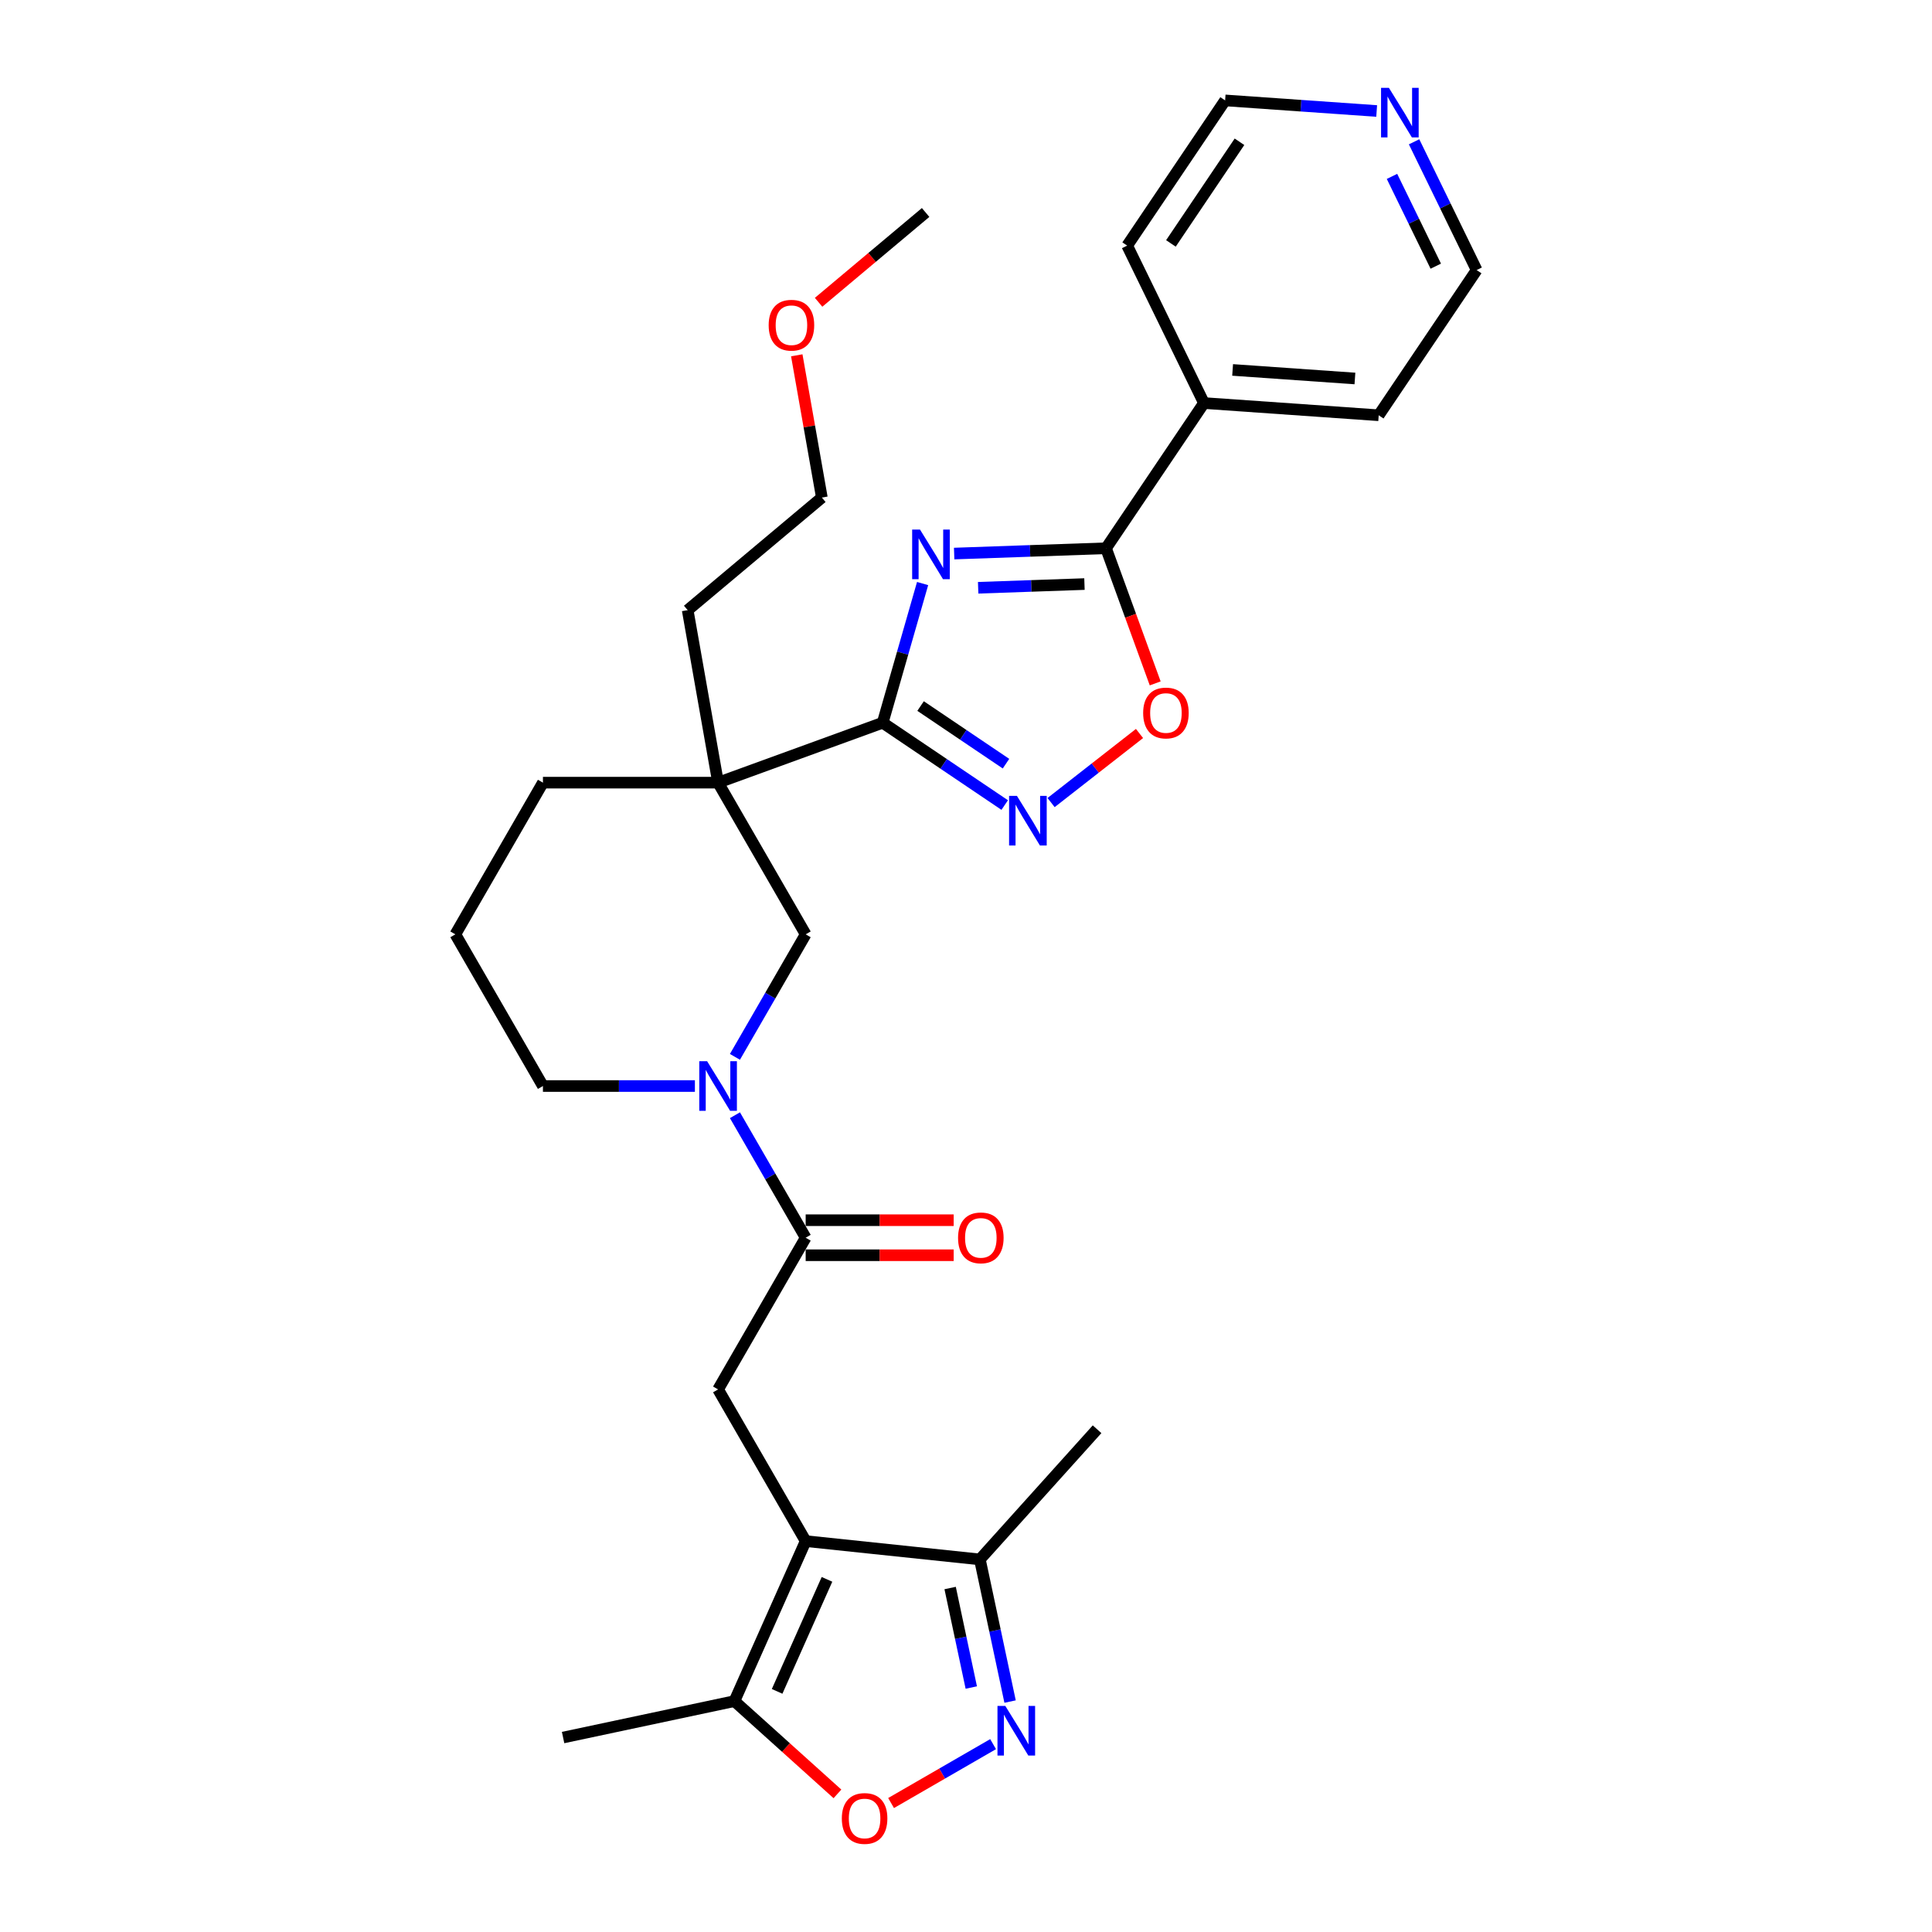 <?xml version='1.0' encoding='iso-8859-1'?>
<svg version='1.1' baseProfile='full'
              xmlns='http://www.w3.org/2000/svg'
                      xmlns:rdkit='http://www.rdkit.org/xml'
                      xmlns:xlink='http://www.w3.org/1999/xlink'
                  xml:space='preserve'
width='1000px' height='1000px' viewBox='0 0 1000 1000'>
<!-- END OF HEADER -->
<rect style='opacity:1.0;fill:#FFFFFF;stroke:none' width='1000' height='1000' x='0' y='0'> </rect>
<path class='bond-0' d='M 477.536,302.046 L 467.207,338.069' style='fill:none;fill-rule:evenodd;stroke:#0000FF;stroke-width:6px;stroke-linecap:butt;stroke-linejoin:miter;stroke-opacity:1' />
<path class='bond-0' d='M 467.207,338.069 L 456.877,374.091' style='fill:none;fill-rule:evenodd;stroke:#000000;stroke-width:6px;stroke-linecap:butt;stroke-linejoin:miter;stroke-opacity:1' />
<path class='bond-3' d='M 493.871,286.523 L 533.172,285.15' style='fill:none;fill-rule:evenodd;stroke:#0000FF;stroke-width:6px;stroke-linecap:butt;stroke-linejoin:miter;stroke-opacity:1' />
<path class='bond-3' d='M 533.172,285.15 L 572.474,283.778' style='fill:none;fill-rule:evenodd;stroke:#000000;stroke-width:6px;stroke-linecap:butt;stroke-linejoin:miter;stroke-opacity:1' />
<path class='bond-3' d='M 506.294,304.232 L 533.805,303.272' style='fill:none;fill-rule:evenodd;stroke:#0000FF;stroke-width:6px;stroke-linecap:butt;stroke-linejoin:miter;stroke-opacity:1' />
<path class='bond-3' d='M 533.805,303.272 L 561.316,302.311' style='fill:none;fill-rule:evenodd;stroke:#000000;stroke-width:6px;stroke-linecap:butt;stroke-linejoin:miter;stroke-opacity:1' />
<path class='bond-2' d='M 456.877,374.091 L 371.683,405.1' style='fill:none;fill-rule:evenodd;stroke:#000000;stroke-width:6px;stroke-linecap:butt;stroke-linejoin:miter;stroke-opacity:1' />
<path class='bond-4' d='M 456.877,374.091 L 488.457,395.392' style='fill:none;fill-rule:evenodd;stroke:#000000;stroke-width:6px;stroke-linecap:butt;stroke-linejoin:miter;stroke-opacity:1' />
<path class='bond-4' d='M 488.457,395.392 L 520.036,416.692' style='fill:none;fill-rule:evenodd;stroke:#0000FF;stroke-width:6px;stroke-linecap:butt;stroke-linejoin:miter;stroke-opacity:1' />
<path class='bond-4' d='M 476.491,365.449 L 498.596,380.359' style='fill:none;fill-rule:evenodd;stroke:#000000;stroke-width:6px;stroke-linecap:butt;stroke-linejoin:miter;stroke-opacity:1' />
<path class='bond-4' d='M 498.596,380.359 L 520.701,395.27' style='fill:none;fill-rule:evenodd;stroke:#0000FF;stroke-width:6px;stroke-linecap:butt;stroke-linejoin:miter;stroke-opacity:1' />
<path class='bond-1' d='M 417.014,797.676 L 371.683,719.161' style='fill:none;fill-rule:evenodd;stroke:#000000;stroke-width:6px;stroke-linecap:butt;stroke-linejoin:miter;stroke-opacity:1' />
<path class='bond-11' d='M 417.014,797.676 L 380.139,880.499' style='fill:none;fill-rule:evenodd;stroke:#000000;stroke-width:6px;stroke-linecap:butt;stroke-linejoin:miter;stroke-opacity:1' />
<path class='bond-11' d='M 428.048,817.474 L 402.235,875.451' style='fill:none;fill-rule:evenodd;stroke:#000000;stroke-width:6px;stroke-linecap:butt;stroke-linejoin:miter;stroke-opacity:1' />
<path class='bond-12' d='M 417.014,797.676 L 507.179,807.153' style='fill:none;fill-rule:evenodd;stroke:#000000;stroke-width:6px;stroke-linecap:butt;stroke-linejoin:miter;stroke-opacity:1' />
<path class='bond-13' d='M 371.683,405.1 L 417.014,483.615' style='fill:none;fill-rule:evenodd;stroke:#000000;stroke-width:6px;stroke-linecap:butt;stroke-linejoin:miter;stroke-opacity:1' />
<path class='bond-17' d='M 371.683,405.1 L 281.022,405.1' style='fill:none;fill-rule:evenodd;stroke:#000000;stroke-width:6px;stroke-linecap:butt;stroke-linejoin:miter;stroke-opacity:1' />
<path class='bond-18' d='M 371.683,405.1 L 355.94,315.815' style='fill:none;fill-rule:evenodd;stroke:#000000;stroke-width:6px;stroke-linecap:butt;stroke-linejoin:miter;stroke-opacity:1' />
<path class='bond-8' d='M 572.474,283.778 L 585.202,318.75' style='fill:none;fill-rule:evenodd;stroke:#000000;stroke-width:6px;stroke-linecap:butt;stroke-linejoin:miter;stroke-opacity:1' />
<path class='bond-8' d='M 585.202,318.75 L 597.931,353.723' style='fill:none;fill-rule:evenodd;stroke:#FF0000;stroke-width:6px;stroke-linecap:butt;stroke-linejoin:miter;stroke-opacity:1' />
<path class='bond-15' d='M 572.474,283.778 L 623.171,208.616' style='fill:none;fill-rule:evenodd;stroke:#000000;stroke-width:6px;stroke-linecap:butt;stroke-linejoin:miter;stroke-opacity:1' />
<path class='bond-30' d='M 544.043,415.411 L 566.926,397.532' style='fill:none;fill-rule:evenodd;stroke:#0000FF;stroke-width:6px;stroke-linecap:butt;stroke-linejoin:miter;stroke-opacity:1' />
<path class='bond-30' d='M 566.926,397.532 L 589.81,379.653' style='fill:none;fill-rule:evenodd;stroke:#FF0000;stroke-width:6px;stroke-linecap:butt;stroke-linejoin:miter;stroke-opacity:1' />
<path class='bond-5' d='M 522.818,880.729 L 514.999,843.941' style='fill:none;fill-rule:evenodd;stroke:#0000FF;stroke-width:6px;stroke-linecap:butt;stroke-linejoin:miter;stroke-opacity:1' />
<path class='bond-5' d='M 514.999,843.941 L 507.179,807.153' style='fill:none;fill-rule:evenodd;stroke:#000000;stroke-width:6px;stroke-linecap:butt;stroke-linejoin:miter;stroke-opacity:1' />
<path class='bond-5' d='M 502.736,873.462 L 497.263,847.711' style='fill:none;fill-rule:evenodd;stroke:#0000FF;stroke-width:6px;stroke-linecap:butt;stroke-linejoin:miter;stroke-opacity:1' />
<path class='bond-5' d='M 497.263,847.711 L 491.789,821.959' style='fill:none;fill-rule:evenodd;stroke:#000000;stroke-width:6px;stroke-linecap:butt;stroke-linejoin:miter;stroke-opacity:1' />
<path class='bond-33' d='M 514.025,902.763 L 487.622,918.007' style='fill:none;fill-rule:evenodd;stroke:#0000FF;stroke-width:6px;stroke-linecap:butt;stroke-linejoin:miter;stroke-opacity:1' />
<path class='bond-33' d='M 487.622,918.007 L 461.22,933.251' style='fill:none;fill-rule:evenodd;stroke:#FF0000;stroke-width:6px;stroke-linecap:butt;stroke-linejoin:miter;stroke-opacity:1' />
<path class='bond-6' d='M 380.404,547.026 L 398.709,515.32' style='fill:none;fill-rule:evenodd;stroke:#0000FF;stroke-width:6px;stroke-linecap:butt;stroke-linejoin:miter;stroke-opacity:1' />
<path class='bond-6' d='M 398.709,515.32 L 417.014,483.615' style='fill:none;fill-rule:evenodd;stroke:#000000;stroke-width:6px;stroke-linecap:butt;stroke-linejoin:miter;stroke-opacity:1' />
<path class='bond-7' d='M 380.404,577.234 L 398.709,608.94' style='fill:none;fill-rule:evenodd;stroke:#0000FF;stroke-width:6px;stroke-linecap:butt;stroke-linejoin:miter;stroke-opacity:1' />
<path class='bond-7' d='M 398.709,608.94 L 417.014,640.645' style='fill:none;fill-rule:evenodd;stroke:#000000;stroke-width:6px;stroke-linecap:butt;stroke-linejoin:miter;stroke-opacity:1' />
<path class='bond-32' d='M 359.68,562.13 L 320.351,562.13' style='fill:none;fill-rule:evenodd;stroke:#0000FF;stroke-width:6px;stroke-linecap:butt;stroke-linejoin:miter;stroke-opacity:1' />
<path class='bond-32' d='M 320.351,562.13 L 281.022,562.13' style='fill:none;fill-rule:evenodd;stroke:#000000;stroke-width:6px;stroke-linecap:butt;stroke-linejoin:miter;stroke-opacity:1' />
<path class='bond-9' d='M 417.014,640.645 L 371.683,719.161' style='fill:none;fill-rule:evenodd;stroke:#000000;stroke-width:6px;stroke-linecap:butt;stroke-linejoin:miter;stroke-opacity:1' />
<path class='bond-14' d='M 417.014,649.711 L 455.319,649.711' style='fill:none;fill-rule:evenodd;stroke:#000000;stroke-width:6px;stroke-linecap:butt;stroke-linejoin:miter;stroke-opacity:1' />
<path class='bond-14' d='M 455.319,649.711 L 493.623,649.711' style='fill:none;fill-rule:evenodd;stroke:#FF0000;stroke-width:6px;stroke-linecap:butt;stroke-linejoin:miter;stroke-opacity:1' />
<path class='bond-14' d='M 417.014,631.579 L 455.319,631.579' style='fill:none;fill-rule:evenodd;stroke:#000000;stroke-width:6px;stroke-linecap:butt;stroke-linejoin:miter;stroke-opacity:1' />
<path class='bond-14' d='M 455.319,631.579 L 493.623,631.579' style='fill:none;fill-rule:evenodd;stroke:#FF0000;stroke-width:6px;stroke-linecap:butt;stroke-linejoin:miter;stroke-opacity:1' />
<path class='bond-10' d='M 433.461,928.511 L 406.8,904.505' style='fill:none;fill-rule:evenodd;stroke:#FF0000;stroke-width:6px;stroke-linecap:butt;stroke-linejoin:miter;stroke-opacity:1' />
<path class='bond-10' d='M 406.8,904.505 L 380.139,880.499' style='fill:none;fill-rule:evenodd;stroke:#000000;stroke-width:6px;stroke-linecap:butt;stroke-linejoin:miter;stroke-opacity:1' />
<path class='bond-20' d='M 380.139,880.499 L 291.458,899.349' style='fill:none;fill-rule:evenodd;stroke:#000000;stroke-width:6px;stroke-linecap:butt;stroke-linejoin:miter;stroke-opacity:1' />
<path class='bond-22' d='M 507.179,807.153 L 567.844,739.778' style='fill:none;fill-rule:evenodd;stroke:#000000;stroke-width:6px;stroke-linecap:butt;stroke-linejoin:miter;stroke-opacity:1' />
<path class='bond-26' d='M 623.171,208.616 L 583.427,127.13' style='fill:none;fill-rule:evenodd;stroke:#000000;stroke-width:6px;stroke-linecap:butt;stroke-linejoin:miter;stroke-opacity:1' />
<path class='bond-27' d='M 623.171,208.616 L 713.612,214.94' style='fill:none;fill-rule:evenodd;stroke:#000000;stroke-width:6px;stroke-linecap:butt;stroke-linejoin:miter;stroke-opacity:1' />
<path class='bond-27' d='M 638.002,191.476 L 701.31,195.903' style='fill:none;fill-rule:evenodd;stroke:#000000;stroke-width:6px;stroke-linecap:butt;stroke-linejoin:miter;stroke-opacity:1' />
<path class='bond-16' d='M 731.932,73.397 L 748.121,106.587' style='fill:none;fill-rule:evenodd;stroke:#0000FF;stroke-width:6px;stroke-linecap:butt;stroke-linejoin:miter;stroke-opacity:1' />
<path class='bond-16' d='M 748.121,106.587 L 764.309,139.778' style='fill:none;fill-rule:evenodd;stroke:#000000;stroke-width:6px;stroke-linecap:butt;stroke-linejoin:miter;stroke-opacity:1' />
<path class='bond-16' d='M 720.492,91.302 L 731.823,114.536' style='fill:none;fill-rule:evenodd;stroke:#0000FF;stroke-width:6px;stroke-linecap:butt;stroke-linejoin:miter;stroke-opacity:1' />
<path class='bond-16' d='M 731.823,114.536 L 743.155,137.77' style='fill:none;fill-rule:evenodd;stroke:#000000;stroke-width:6px;stroke-linecap:butt;stroke-linejoin:miter;stroke-opacity:1' />
<path class='bond-31' d='M 712.562,57.453 L 673.343,54.71' style='fill:none;fill-rule:evenodd;stroke:#0000FF;stroke-width:6px;stroke-linecap:butt;stroke-linejoin:miter;stroke-opacity:1' />
<path class='bond-31' d='M 673.343,54.71 L 634.125,51.968' style='fill:none;fill-rule:evenodd;stroke:#000000;stroke-width:6px;stroke-linecap:butt;stroke-linejoin:miter;stroke-opacity:1' />
<path class='bond-21' d='M 281.022,405.1 L 235.691,483.615' style='fill:none;fill-rule:evenodd;stroke:#000000;stroke-width:6px;stroke-linecap:butt;stroke-linejoin:miter;stroke-opacity:1' />
<path class='bond-28' d='M 355.94,315.815 L 425.391,257.539' style='fill:none;fill-rule:evenodd;stroke:#000000;stroke-width:6px;stroke-linecap:butt;stroke-linejoin:miter;stroke-opacity:1' />
<path class='bond-19' d='M 281.022,562.13 L 235.691,483.615' style='fill:none;fill-rule:evenodd;stroke:#000000;stroke-width:6px;stroke-linecap:butt;stroke-linejoin:miter;stroke-opacity:1' />
<path class='bond-23' d='M 412.407,183.903 L 418.899,220.721' style='fill:none;fill-rule:evenodd;stroke:#FF0000;stroke-width:6px;stroke-linecap:butt;stroke-linejoin:miter;stroke-opacity:1' />
<path class='bond-23' d='M 418.899,220.721 L 425.391,257.539' style='fill:none;fill-rule:evenodd;stroke:#000000;stroke-width:6px;stroke-linecap:butt;stroke-linejoin:miter;stroke-opacity:1' />
<path class='bond-29' d='M 423.7,156.463 L 451.399,133.221' style='fill:none;fill-rule:evenodd;stroke:#FF0000;stroke-width:6px;stroke-linecap:butt;stroke-linejoin:miter;stroke-opacity:1' />
<path class='bond-29' d='M 451.399,133.221 L 479.099,109.979' style='fill:none;fill-rule:evenodd;stroke:#000000;stroke-width:6px;stroke-linecap:butt;stroke-linejoin:miter;stroke-opacity:1' />
<path class='bond-24' d='M 634.125,51.968 L 583.427,127.13' style='fill:none;fill-rule:evenodd;stroke:#000000;stroke-width:6px;stroke-linecap:butt;stroke-linejoin:miter;stroke-opacity:1' />
<path class='bond-24' d='M 641.553,73.382 L 606.064,125.995' style='fill:none;fill-rule:evenodd;stroke:#000000;stroke-width:6px;stroke-linecap:butt;stroke-linejoin:miter;stroke-opacity:1' />
<path class='bond-25' d='M 764.309,139.778 L 713.612,214.94' style='fill:none;fill-rule:evenodd;stroke:#000000;stroke-width:6px;stroke-linecap:butt;stroke-linejoin:miter;stroke-opacity:1' />
<path  class='atom-0' d='M 476.192 274.104
L 484.605 287.703
Q 485.439 289.045, 486.781 291.475
Q 488.123 293.905, 488.195 294.05
L 488.195 274.104
L 491.604 274.104
L 491.604 299.78
L 488.087 299.78
L 479.057 284.911
Q 478.005 283.17, 476.881 281.176
Q 475.793 279.181, 475.466 278.565
L 475.466 299.78
L 472.13 299.78
L 472.13 274.104
L 476.192 274.104
' fill='#0000FF'/>
<path  class='atom-5' d='M 526.364 411.951
L 534.777 425.55
Q 535.611 426.892, 536.953 429.322
Q 538.295 431.752, 538.368 431.897
L 538.368 411.951
L 541.776 411.951
L 541.776 437.626
L 538.259 437.626
L 529.229 422.758
Q 528.177 421.017, 527.053 419.023
Q 525.965 417.028, 525.639 416.412
L 525.639 437.626
L 522.302 437.626
L 522.302 411.951
L 526.364 411.951
' fill='#0000FF'/>
<path  class='atom-6' d='M 520.353 882.995
L 528.767 896.595
Q 529.601 897.936, 530.943 900.366
Q 532.284 902.796, 532.357 902.941
L 532.357 882.995
L 535.766 882.995
L 535.766 908.671
L 532.248 908.671
L 523.218 893.802
Q 522.167 892.061, 521.042 890.067
Q 519.954 888.072, 519.628 887.456
L 519.628 908.671
L 516.292 908.671
L 516.292 882.995
L 520.353 882.995
' fill='#0000FF'/>
<path  class='atom-7' d='M 366.008 549.292
L 374.421 562.892
Q 375.255 564.233, 376.597 566.663
Q 377.939 569.093, 378.012 569.238
L 378.012 549.292
L 381.42 549.292
L 381.42 574.968
L 377.903 574.968
L 368.873 560.099
Q 367.821 558.359, 366.697 556.364
Q 365.609 554.369, 365.283 553.753
L 365.283 574.968
L 361.946 574.968
L 361.946 549.292
L 366.008 549.292
' fill='#0000FF'/>
<path  class='atom-9' d='M 591.696 369.044
Q 591.696 362.879, 594.742 359.434
Q 597.788 355.989, 603.482 355.989
Q 609.175 355.989, 612.221 359.434
Q 615.268 362.879, 615.268 369.044
Q 615.268 375.282, 612.185 378.836
Q 609.103 382.354, 603.482 382.354
Q 597.824 382.354, 594.742 378.836
Q 591.696 375.318, 591.696 369.044
M 603.482 379.452
Q 607.398 379.452, 609.502 376.841
Q 611.641 374.194, 611.641 369.044
Q 611.641 364.004, 609.502 361.465
Q 607.398 358.89, 603.482 358.89
Q 599.565 358.89, 597.425 361.429
Q 595.322 363.967, 595.322 369.044
Q 595.322 374.23, 597.425 376.841
Q 599.565 379.452, 603.482 379.452
' fill='#FF0000'/>
<path  class='atom-11' d='M 435.728 941.236
Q 435.728 935.071, 438.774 931.626
Q 441.82 928.181, 447.514 928.181
Q 453.207 928.181, 456.253 931.626
Q 459.3 935.071, 459.3 941.236
Q 459.3 947.474, 456.217 951.028
Q 453.135 954.545, 447.514 954.545
Q 441.856 954.545, 438.774 951.028
Q 435.728 947.51, 435.728 941.236
M 447.514 951.644
Q 451.43 951.644, 453.533 949.033
Q 455.673 946.386, 455.673 941.236
Q 455.673 936.196, 453.533 933.657
Q 451.43 931.082, 447.514 931.082
Q 443.597 931.082, 441.457 933.621
Q 439.354 936.159, 439.354 941.236
Q 439.354 946.422, 441.457 949.033
Q 443.597 951.644, 447.514 951.644
' fill='#FF0000'/>
<path  class='atom-15' d='M 495.89 640.718
Q 495.89 634.553, 498.936 631.108
Q 501.982 627.663, 507.676 627.663
Q 513.369 627.663, 516.416 631.108
Q 519.462 634.553, 519.462 640.718
Q 519.462 646.955, 516.379 650.509
Q 513.297 654.027, 507.676 654.027
Q 502.019 654.027, 498.936 650.509
Q 495.89 646.992, 495.89 640.718
M 507.676 651.126
Q 511.592 651.126, 513.696 648.515
Q 515.835 645.867, 515.835 640.718
Q 515.835 635.677, 513.696 633.139
Q 511.592 630.564, 507.676 630.564
Q 503.759 630.564, 501.62 633.102
Q 499.516 635.641, 499.516 640.718
Q 499.516 645.904, 501.62 648.515
Q 503.759 651.126, 507.676 651.126
' fill='#FF0000'/>
<path  class='atom-17' d='M 718.89 45.455
L 727.304 59.054
Q 728.138 60.396, 729.479 62.825
Q 730.821 65.255, 730.894 65.4
L 730.894 45.455
L 734.303 45.455
L 734.303 71.13
L 730.785 71.13
L 721.755 56.261
Q 720.703 54.521, 719.579 52.526
Q 718.491 50.532, 718.165 49.915
L 718.165 71.13
L 714.829 71.13
L 714.829 45.455
L 718.89 45.455
' fill='#0000FF'/>
<path  class='atom-24' d='M 397.862 168.327
Q 397.862 162.162, 400.908 158.717
Q 403.954 155.272, 409.648 155.272
Q 415.341 155.272, 418.388 158.717
Q 421.434 162.162, 421.434 168.327
Q 421.434 174.565, 418.351 178.119
Q 415.269 181.637, 409.648 181.637
Q 403.991 181.637, 400.908 178.119
Q 397.862 174.601, 397.862 168.327
M 409.648 178.735
Q 413.564 178.735, 415.668 176.124
Q 417.807 173.477, 417.807 168.327
Q 417.807 163.287, 415.668 160.748
Q 413.564 158.173, 409.648 158.173
Q 405.731 158.173, 403.592 160.712
Q 401.488 163.25, 401.488 168.327
Q 401.488 173.513, 403.592 176.124
Q 405.731 178.735, 409.648 178.735
' fill='#FF0000'/>
</svg>
